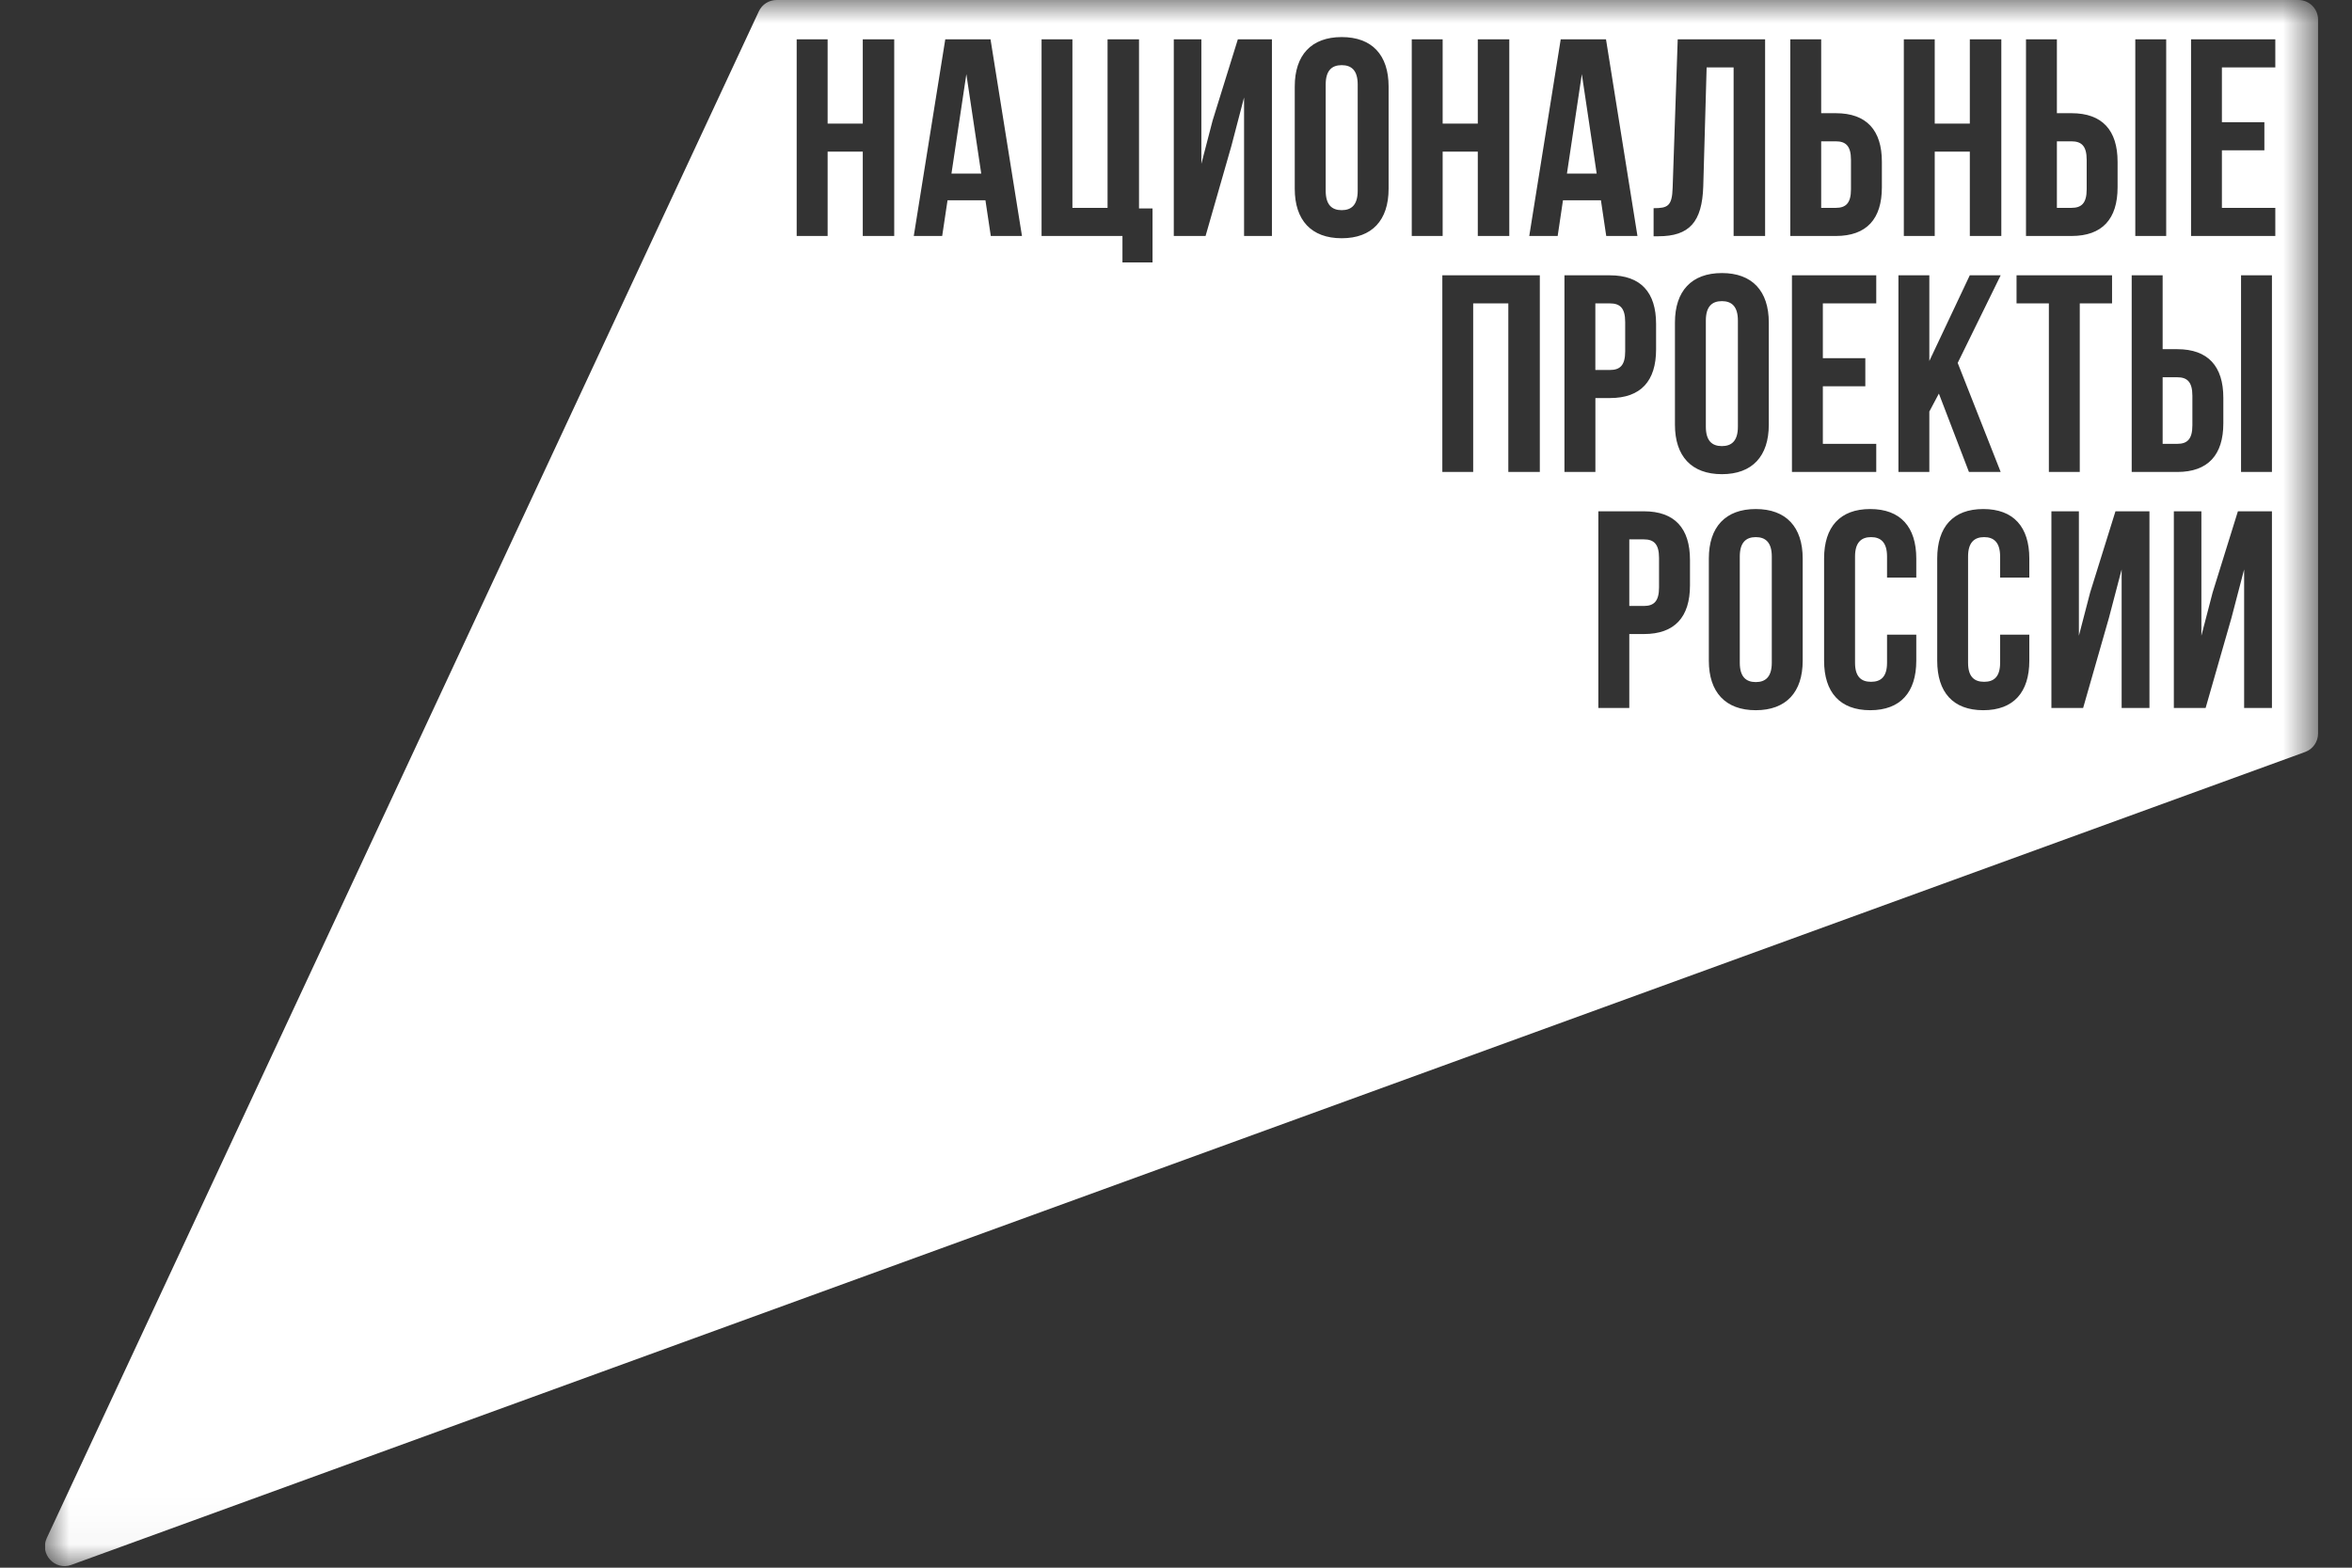 <?xml version="1.0" encoding="UTF-8"?> <svg xmlns="http://www.w3.org/2000/svg" width="51" height="34" viewBox="0 0 51 34" fill="none"><rect x="0" y="0" width="51" height="34" fill="#333333" stroke="none"/><g clip-path="url(#clip0_2002_865)"><mask id="mask0_2002_865" style="mask-type:luminance" maskUnits="userSpaceOnUse" x="0" y="0" width="51" height="34"><path d="M50.264 0H0.973V33.965H50.264V0Z" fill="white"></path></mask><g mask="url(#mask0_2002_865)"><path d="M33.977 3.765H34.622L34.3 1.608L33.977 3.765Z" fill="white"></path><path d="M29.093 1.413C28.879 1.413 28.746 1.529 28.746 1.833V4.137C28.746 4.441 28.879 4.558 29.093 4.558C29.307 4.558 29.44 4.441 29.44 4.137V1.833C29.44 1.529 29.307 1.413 29.093 1.413Z" fill="white"></path><path d="M20.631 3.765H21.277L20.954 1.608L20.631 3.765Z" fill="white"></path><path d="M45.247 4.107V3.466C45.247 3.162 45.131 3.065 44.917 3.065H44.601V4.508H44.917C45.131 4.508 45.247 4.411 45.247 4.107Z" fill="white"></path><path d="M47.539 9.224V8.584C47.539 8.28 47.424 8.182 47.211 8.182H46.894V9.626H47.211C47.424 9.626 47.539 9.529 47.539 9.224Z" fill="white"></path><path d="M40.136 4.107V3.466C40.136 3.162 40.02 3.065 39.807 3.065H39.49V4.508H39.807C40.02 4.508 40.136 4.411 40.136 4.107Z" fill="white"></path><path d="M49.837 0H16.841C16.675 0 16.524 0.095 16.454 0.246L1.014 33.358C0.853 33.702 1.189 34.069 1.547 33.939L49.984 16.309C50.152 16.248 50.264 16.087 50.264 15.909V0.426C50.264 0.19 50.073 0 49.837 0ZM46.301 0.853H46.971V5.118H46.301V0.853ZM46.223 5.971H46.894V7.573H47.211C47.88 7.573 48.21 7.945 48.21 8.627V9.182C48.21 9.864 47.88 10.236 47.211 10.236H46.223V5.971ZM43.931 0.853H44.601V2.455H44.918C45.587 2.455 45.917 2.827 45.917 3.509V4.063C45.917 4.747 45.587 5.118 44.918 5.118H43.931V0.853ZM41.282 0.853H41.952V2.681H42.713V0.853H43.396V5.118H42.713V3.289H41.952V5.118H41.282V0.853ZM38.82 0.853H39.49V2.455H39.807C40.477 2.455 40.806 2.827 40.806 3.509V4.063C40.806 4.747 40.477 5.118 39.807 5.118H38.82V0.853ZM40.447 7.768V8.378H39.526V9.626H40.684V10.236H38.856V5.971H40.684V6.58H39.526V7.768H40.447ZM35.856 4.515C36.16 4.515 36.257 4.472 36.269 4.075L36.379 0.853H38.274V5.118H37.591V1.462H37.006L36.933 4.039C36.909 4.819 36.629 5.124 35.959 5.124H35.856V4.515ZM38.354 6.994V9.212C38.354 9.895 37.995 10.284 37.337 10.284C36.679 10.284 36.319 9.895 36.319 9.212V6.994C36.319 6.312 36.679 5.922 37.337 5.922C37.995 5.922 38.354 6.312 38.354 6.994ZM19.39 5.118H18.708V3.289H17.946V5.118H17.275V0.853H17.946V2.681H18.708V0.853H19.39V5.118ZM21.484 5.118L21.368 4.344H20.546L20.43 5.118H19.814L20.497 0.853H21.478L22.16 5.118H21.484ZM24.991 5.691H24.339V5.118H22.585V0.853H23.254V4.508H24.016V0.853H24.698V4.52H24.991V5.691ZM27.58 5.118H26.976V2.114L26.702 3.162L26.141 5.118H25.452V0.853H26.05V3.552L26.294 2.614L26.841 0.853H27.58V5.118ZM30.11 4.094C30.11 4.777 29.751 5.167 29.093 5.167C28.435 5.167 28.075 4.777 28.075 4.094V1.876C28.075 1.194 28.435 0.804 29.093 0.804C29.751 0.804 30.11 1.194 30.11 1.876V4.094ZM30.612 0.853H31.282V2.681H32.044V0.853H32.727V5.118H32.044V3.289H31.282V5.118H30.612V0.853ZM33.389 10.236H32.706V6.58H31.944V10.236H31.275V5.971H33.389V10.236ZM33.776 5.118H33.16L33.842 0.853H34.824L35.506 5.118H34.829L34.714 4.344H33.891L33.776 5.118ZM34.594 10.236H33.923V5.971H34.91C35.58 5.971 35.91 6.342 35.91 7.025V7.579C35.91 8.262 35.58 8.633 34.91 8.633H34.594V10.236ZM36.645 12.697C36.645 13.38 36.316 13.751 35.646 13.751H35.329V15.354H34.658V11.089H35.646C36.316 11.089 36.645 11.46 36.645 12.143V12.697ZM39.089 14.33C39.089 15.012 38.73 15.403 38.071 15.403C37.414 15.403 37.054 15.012 37.054 14.33V12.113C37.054 11.43 37.414 11.04 38.071 11.04C38.73 11.04 39.089 11.43 39.089 12.113V14.33ZM41.552 12.527H40.918V12.07C40.918 11.766 40.785 11.649 40.571 11.649C40.358 11.649 40.224 11.766 40.224 12.07V14.373C40.224 14.678 40.358 14.787 40.571 14.787C40.785 14.787 40.918 14.678 40.918 14.373V13.764H41.552V14.33C41.552 15.012 41.211 15.403 40.553 15.403C39.895 15.403 39.553 15.012 39.553 14.33V12.113C39.553 11.43 39.895 11.04 40.553 11.04C41.211 11.04 41.552 11.43 41.552 12.113V12.527ZM41.835 10.236H41.165V5.971H41.835V7.829L42.712 5.971H43.382L42.45 7.871L43.382 10.236H42.694L42.042 8.536L41.835 8.926V10.236ZM44.003 12.527H43.37V12.07C43.37 11.766 43.236 11.649 43.023 11.649C42.81 11.649 42.675 11.766 42.675 12.07V14.373C42.675 14.678 42.81 14.787 43.023 14.787C43.236 14.787 43.37 14.678 43.37 14.373V13.764H44.003V14.33C44.003 15.012 43.663 15.403 43.005 15.403C42.347 15.403 42.006 15.012 42.006 14.33V12.113C42.006 11.43 42.347 11.04 43.005 11.04C43.663 11.04 44.003 11.43 44.003 12.113V12.527ZM43.726 6.58V5.971H45.797V6.58H45.097V10.236H44.427V6.58H43.726ZM46.608 15.354H46.005V12.35L45.73 13.398L45.17 15.354H44.482V11.089H45.078V13.788L45.322 12.85L45.871 11.089H46.608V15.354ZM49.264 15.354H48.661V12.35L48.387 13.398L47.826 15.354H47.137V11.089H47.734V13.788L47.978 12.85L48.526 11.089H49.264V15.354ZM49.264 10.236H48.594V5.971H49.264V10.236ZM49.337 1.462H48.179V2.651H49.1V3.26H48.179V4.508H49.337V5.118H47.51V0.853H49.337V1.462Z" fill="white"></path><path d="M38.072 11.649C37.859 11.649 37.725 11.766 37.725 12.07V14.373C37.725 14.677 37.859 14.793 38.072 14.793C38.285 14.793 38.419 14.677 38.419 14.373V12.07C38.419 11.766 38.285 11.649 38.072 11.649Z" fill="white"></path><path d="M35.24 7.622V6.983C35.24 6.677 35.124 6.58 34.91 6.58H34.593V8.024H34.91C35.124 8.024 35.24 7.927 35.24 7.622Z" fill="white"></path><path d="M35.646 11.698H35.329V13.142H35.646C35.859 13.142 35.974 13.044 35.974 12.741V12.1C35.974 11.796 35.859 11.698 35.646 11.698Z" fill="white"></path><path d="M37.337 6.531C37.123 6.531 36.989 6.647 36.989 6.952V9.255C36.989 9.56 37.123 9.675 37.337 9.675C37.55 9.675 37.684 9.56 37.684 9.255V6.952C37.684 6.647 37.55 6.531 37.337 6.531Z" fill="white"></path></g></g><defs><clipPath id="clip0_2002_865"><rect width="49.291" height="34" fill="white" transform="translate(0.976)"></rect></clipPath></defs></svg> 